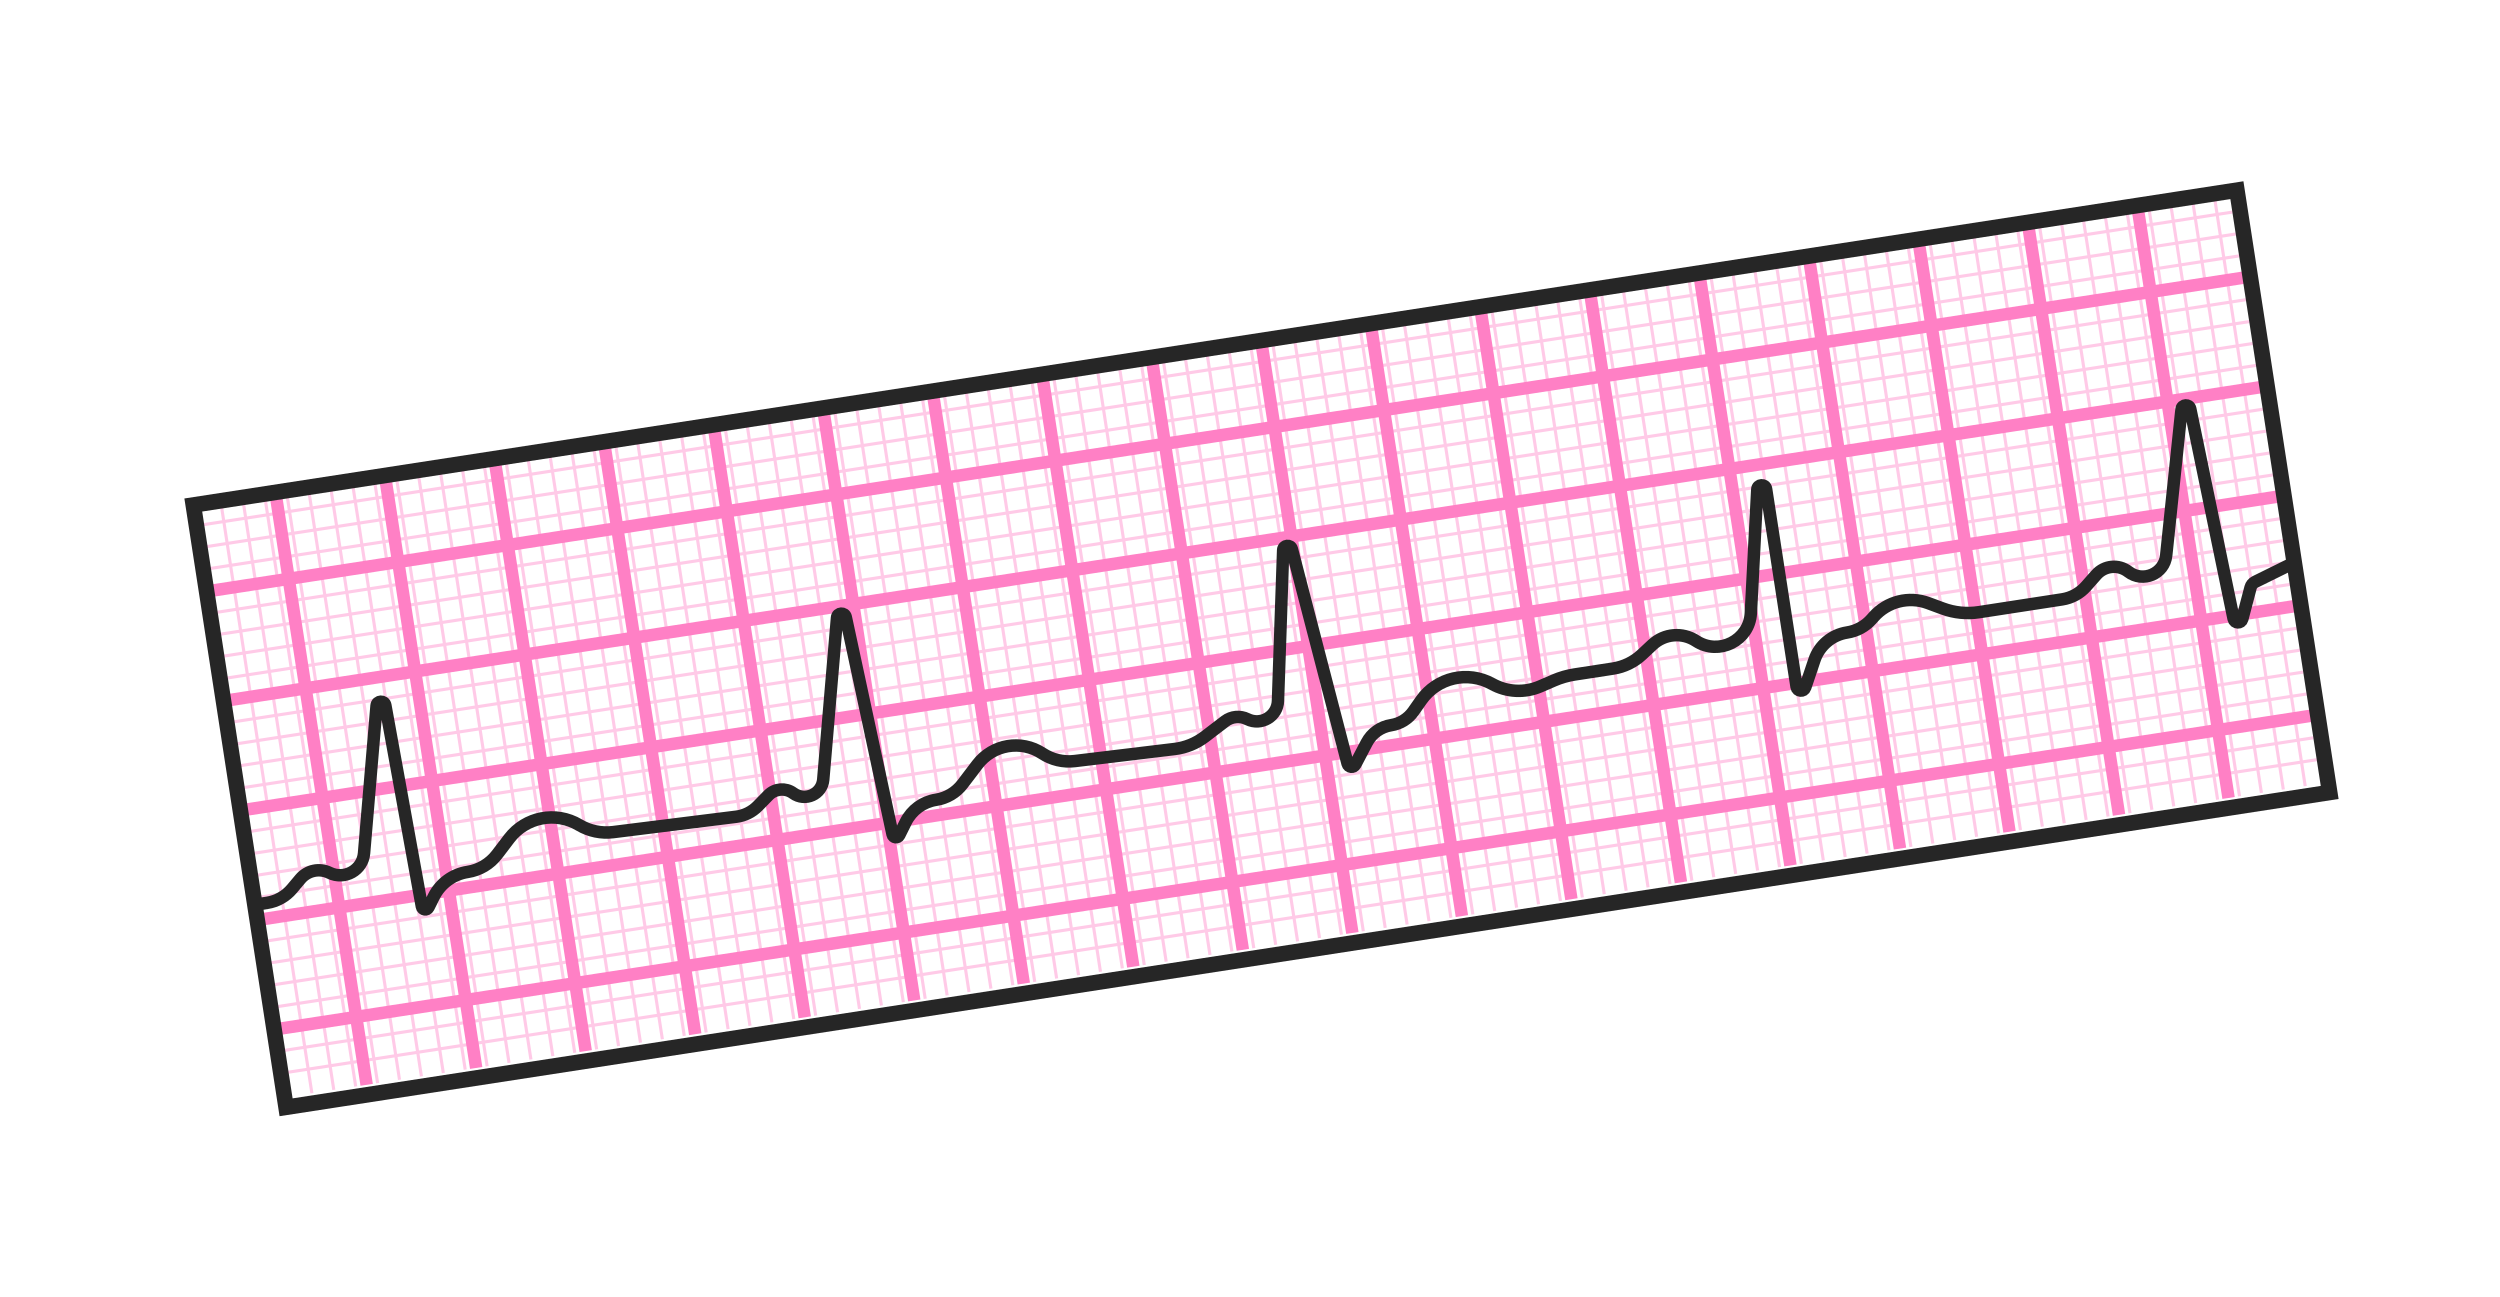 <?xml version="1.0" encoding="UTF-8"?> <svg xmlns="http://www.w3.org/2000/svg" width="320" height="166" viewBox="0 0 320 166" fill="none"><g filter="url(#filter0_d_837_98)"><g clip-path="url(#clip0_837_98)"><rect x="22" y="60.605" width="266.667" height="80" rx="3.2" transform="rotate(-8.758 22 60.605)" fill="white"></rect><path d="M26.573 60.474L38.322 136.737M29.377 60.042L41.126 136.305M32.18 59.61L43.93 135.873M34.984 59.178L46.734 135.442M37.788 58.746L49.538 135.01M40.592 58.314L52.341 134.578M43.396 57.882L55.145 134.146M46.199 57.45L57.949 133.714M49.003 57.018L60.753 133.282M51.807 56.586L63.557 132.85M54.611 56.154L66.36 132.418M57.415 55.722L69.164 131.986M60.218 55.29L71.968 131.554M63.022 54.858L74.772 131.122M65.826 54.426L77.576 130.69M68.63 53.995L80.379 130.258M71.434 53.563L83.183 129.826M74.237 53.131L85.987 129.394M77.041 52.699L88.791 128.962M79.845 52.267L91.595 128.53M82.649 51.835L94.398 128.098M85.453 51.403L97.202 127.666M88.256 50.971L100.006 127.234M91.06 50.539L102.81 126.802M93.864 50.107L105.614 126.37M96.668 49.675L108.417 125.938M99.472 49.243L111.221 125.506M102.275 48.811L114.025 125.074M105.079 48.379L116.829 124.642M107.883 47.947L119.633 124.21M110.687 47.515L122.436 123.778M113.491 47.083L125.24 123.346M116.294 46.651L128.044 122.914M119.098 46.219L130.848 122.482M121.902 45.787L133.652 122.05M124.706 45.355L136.455 121.618M127.51 44.923L139.259 121.186M130.313 44.491L142.063 120.754M133.117 44.059L144.867 120.322M135.921 43.627L147.671 119.891M138.725 43.195L150.474 119.459M141.529 42.763L153.278 119.027M144.332 42.331L156.082 118.595M147.136 41.899L158.886 118.163M149.94 41.467L161.69 117.731M152.744 41.035L164.493 117.299M155.548 40.603L167.297 116.867M158.351 40.171L170.101 116.435M161.155 39.739L172.905 116.003M163.959 39.307L175.709 115.571M166.763 38.876L178.512 115.139M169.567 38.444L181.316 114.707M172.37 38.012L184.12 114.275M175.174 37.58L186.924 113.843M177.978 37.148L189.728 113.411M180.782 36.716L192.531 112.979M183.586 36.284L195.335 112.547M186.389 35.852L198.139 112.115M189.193 35.42L200.943 111.683M191.997 34.988L203.747 111.251M194.801 34.556L206.55 110.819M197.605 34.124L209.354 110.387M200.408 33.692L212.158 109.955M203.212 33.26L214.962 109.523M206.016 32.828L217.766 109.091M208.82 32.396L220.569 108.659M211.624 31.964L223.373 108.227M214.427 31.532L226.177 107.795M217.231 31.1L228.981 107.363M220.035 30.668L231.785 106.931M222.839 30.236L234.588 106.499M225.643 29.804L237.392 106.067M228.446 29.372L240.196 105.635M231.25 28.94L243 105.203M234.054 28.508L245.804 104.772M236.858 28.076L248.607 104.34M239.662 27.644L251.411 103.908M242.465 27.212L254.215 103.476M245.269 26.78L257.019 103.044M248.073 26.348L259.823 102.612M250.877 25.916L262.626 102.18M253.681 25.484L265.43 101.748M256.484 25.052L268.234 101.316M259.288 24.62L271.038 100.884M262.092 24.189L273.842 100.452M264.896 23.756L276.645 100.02M267.7 23.325L279.449 99.588M270.503 22.893L282.253 99.156M273.307 22.461L285.057 98.724M276.111 22.029L287.861 98.292M278.915 21.597L290.665 97.86M281.719 21.165L293.468 97.428M284.523 20.733L296.272 96.996M287.326 20.301L299.076 96.564M23.964 64.033L284.157 23.946M24.396 66.837L284.589 26.75M24.828 69.641L285.021 29.554M25.26 72.445L285.453 32.358M25.692 75.249L285.885 35.161M26.124 78.052L286.317 37.965M26.556 80.856L286.749 40.769M26.988 83.66L287.18 43.573M27.42 86.464L287.612 46.377M27.852 89.267L288.044 49.181M28.284 92.071L288.476 51.984M28.716 94.875L288.908 54.788M29.148 97.679L289.34 57.592M29.58 100.483L289.772 60.396M30.012 103.286L290.204 63.2M30.444 106.09L290.636 66.003M30.876 108.894L291.068 68.807M31.308 111.698L291.5 71.611M31.74 114.502L291.932 74.415M32.172 117.305L292.364 77.219M32.604 120.109L292.796 80.022M33.036 122.913L293.228 82.826M33.468 125.717L293.66 85.63M33.9 128.521L294.092 88.434M34.331 131.324L294.524 91.237M34.764 134.128L294.956 94.041" stroke="#FFCAE7" stroke-width="0.4"></path><path d="M33.755 60.515L45.332 135.657M47.774 58.356L59.351 133.497M61.793 56.196L73.37 131.338M75.812 54.036L87.389 129.178M89.831 51.876L101.408 127.018M103.85 49.716L115.427 124.858M117.869 47.556L129.446 122.698M131.888 45.396L143.465 120.538M145.907 43.237L157.484 118.378M159.926 41.077L171.503 116.219M173.945 38.917L185.522 114.059M187.964 36.757L199.541 111.899M201.983 34.597L213.56 109.739M216.002 32.437L227.579 107.579M230.021 30.277L241.598 105.419M244.04 28.118L255.617 103.259M258.059 25.958L269.636 101.1M272.078 23.798L283.655 98.94M25.54 72.402L285.733 32.315M27.7 86.421L287.893 46.334M29.86 100.44L290.052 60.353M32.02 114.459L292.212 74.372M34.18 128.478L294.372 88.391" stroke="#FF80C5" stroke-width="1.6"></path><path d="M30.876 112.627L32.59 112.363C33.835 112.171 34.968 111.534 35.779 110.569L36.849 109.296C37.761 108.211 39.296 107.889 40.567 108.516V108.516C42.513 109.474 44.813 108.175 44.997 106.014L46.599 87.134C46.655 86.473 47.604 86.428 47.723 87.08L52.402 112.846C52.478 113.264 53.042 113.344 53.231 112.964L53.919 111.581C54.766 109.88 56.386 108.697 58.264 108.407V108.407C59.76 108.177 61.109 107.375 62.026 106.17L63.579 104.131C65.688 101.361 69.54 100.615 72.53 102.398V102.398C73.84 103.178 75.372 103.499 76.884 103.31L92.647 101.341C93.694 101.21 94.665 100.728 95.403 99.975L96.761 98.586C97.605 97.724 98.954 97.613 99.927 98.326V98.326C101.452 99.444 103.614 98.462 103.775 96.577L105.539 75.862C105.594 75.212 106.522 75.153 106.659 75.79L112.652 103.62C112.741 104.033 113.301 104.103 113.489 103.725L114.343 102.008C115.101 100.487 116.55 99.427 118.23 99.169V99.169C119.569 98.962 120.776 98.245 121.597 97.167L123.507 94.658C125.474 92.074 129.107 91.455 131.82 93.242V93.242C133.041 94.046 134.507 94.391 135.958 94.216L148.752 92.672C150.158 92.503 151.494 91.96 152.62 91.1L155.208 89.123C156.03 88.496 157.136 88.39 158.062 88.851V88.851C159.828 89.73 161.912 88.488 161.98 86.516L162.644 67.217C162.666 66.563 163.595 66.46 163.76 67.094L170.896 94.558C171.017 95.025 171.65 95.098 171.874 94.67L173.345 91.858C173.974 90.658 175.135 89.828 176.474 89.621V89.621C177.621 89.444 178.647 88.807 179.314 87.857L180.315 86.431C182.363 83.514 186.284 82.616 189.398 84.35V84.35C191.288 85.403 193.561 85.517 195.547 84.658L197.308 83.897C198.156 83.53 199.048 83.273 199.962 83.132L204.891 82.373C206.263 82.161 207.54 81.541 208.554 80.594L209.916 79.322C211.443 77.895 213.747 77.698 215.495 78.843V78.843C218.421 80.76 222.324 78.78 222.507 75.287L223.333 59.45C223.369 58.768 224.356 58.718 224.46 59.393L228.363 84.721C228.453 85.309 229.272 85.379 229.461 84.816L230.65 81.281C231.277 79.417 232.891 78.059 234.835 77.759V77.759C236.051 77.572 237.164 76.964 237.978 76.041L238.238 75.747C239.973 73.782 242.737 73.085 245.196 73.995L247.08 74.692C248.559 75.239 250.152 75.4 251.71 75.159L262.362 73.518C263.546 73.336 264.629 72.744 265.422 71.846L266.725 70.369C267.777 69.178 269.571 69.007 270.829 69.977V69.977C272.699 71.419 275.426 70.251 275.672 67.902L277.633 49.194C277.701 48.55 278.622 48.504 278.753 49.139L284.305 76.018C284.426 76.605 285.256 76.628 285.409 76.048L286.472 72.005C286.556 71.688 286.773 71.422 287.067 71.277L291.672 69.003" stroke="#262626" stroke-width="1.6"></path></g><rect x="17.894" y="57.596" width="273.867" height="87.2" rx="6.8" transform="rotate(-8.758 17.894 57.596)" stroke="white" stroke-width="7.2"></rect><g clip-path="url(#clip1_837_98)"><rect x="22" y="60.605" width="266.667" height="80" transform="rotate(-8.758 22 60.605)" fill="white"></rect><path d="M26.573 60.474L38.322 136.737M29.377 60.042L41.126 136.305M32.18 59.61L43.93 135.873M34.984 59.178L46.734 135.442M37.788 58.746L49.538 135.01M40.592 58.314L52.341 134.578M43.396 57.882L55.145 134.146M46.199 57.45L57.949 133.714M49.003 57.018L60.753 133.282M51.807 56.586L63.557 132.85M54.611 56.154L66.36 132.418M57.415 55.722L69.164 131.986M60.218 55.29L71.968 131.554M63.022 54.858L74.772 131.122M65.826 54.426L77.576 130.69M68.63 53.995L80.379 130.258M71.434 53.563L83.183 129.826M74.237 53.131L85.987 129.394M77.041 52.699L88.791 128.962M79.845 52.267L91.595 128.53M82.649 51.835L94.398 128.098M85.453 51.403L97.202 127.666M88.256 50.971L100.006 127.234M91.06 50.539L102.81 126.802M93.864 50.107L105.614 126.37M96.668 49.675L108.417 125.938M99.472 49.243L111.221 125.506M102.275 48.811L114.025 125.074M105.079 48.379L116.829 124.642M107.883 47.947L119.633 124.21M110.687 47.515L122.436 123.778M113.491 47.083L125.24 123.346M116.294 46.651L128.044 122.914M119.098 46.219L130.848 122.482M121.902 45.787L133.652 122.05M124.706 45.355L136.455 121.618M127.51 44.923L139.259 121.186M130.313 44.491L142.063 120.754M133.117 44.059L144.867 120.322M135.921 43.627L147.671 119.891M138.725 43.195L150.474 119.459M141.529 42.763L153.278 119.027M144.332 42.331L156.082 118.595M147.136 41.899L158.886 118.163M149.94 41.467L161.69 117.731M152.744 41.035L164.493 117.299M155.548 40.603L167.297 116.867M158.351 40.171L170.101 116.435M161.155 39.739L172.905 116.003M163.959 39.307L175.709 115.571M166.763 38.876L178.512 115.139M169.567 38.444L181.316 114.707M172.37 38.012L184.12 114.275M175.174 37.58L186.924 113.843M177.978 37.148L189.728 113.411M180.782 36.716L192.531 112.979M183.586 36.284L195.335 112.547M186.389 35.852L198.139 112.115M189.193 35.42L200.943 111.683M191.997 34.988L203.747 111.251M194.801 34.556L206.55 110.819M197.605 34.124L209.354 110.387M200.408 33.692L212.158 109.955M203.212 33.26L214.962 109.523M206.016 32.828L217.766 109.091M208.82 32.396L220.569 108.659M211.624 31.964L223.373 108.227M214.427 31.532L226.177 107.795M217.231 31.1L228.981 107.363M220.035 30.668L231.785 106.931M222.839 30.236L234.588 106.499M225.643 29.804L237.392 106.067M228.446 29.372L240.196 105.635M231.25 28.94L243 105.203M234.054 28.508L245.804 104.772M236.858 28.076L248.607 104.34M239.662 27.644L251.411 103.908M242.465 27.212L254.215 103.476M245.269 26.78L257.019 103.044M248.073 26.348L259.823 102.612M250.877 25.916L262.626 102.18M253.681 25.484L265.43 101.748M256.484 25.052L268.234 101.316M259.288 24.62L271.038 100.884M262.092 24.189L273.842 100.452M264.896 23.756L276.645 100.02M267.7 23.325L279.449 99.588M270.503 22.893L282.253 99.156M273.307 22.461L285.057 98.724M276.111 22.029L287.861 98.292M278.915 21.597L290.665 97.86M281.719 21.165L293.468 97.428M284.523 20.733L296.272 96.996M287.326 20.301L299.076 96.564M23.964 64.033L284.157 23.946M24.396 66.837L284.589 26.75M24.828 69.641L285.021 29.554M25.26 72.445L285.453 32.358M25.692 75.249L285.885 35.161M26.124 78.052L286.317 37.965M26.556 80.856L286.749 40.769M26.988 83.66L287.18 43.573M27.42 86.464L287.612 46.377M27.852 89.267L288.044 49.181M28.284 92.071L288.476 51.984M28.716 94.875L288.908 54.788M29.148 97.679L289.34 57.592M29.58 100.483L289.772 60.396M30.012 103.286L290.204 63.2M30.444 106.09L290.636 66.003M30.876 108.894L291.068 68.807M31.308 111.698L291.5 71.611M31.74 114.502L291.932 74.415M32.172 117.305L292.364 77.219M32.604 120.109L292.796 80.022M33.036 122.913L293.228 82.826M33.468 125.717L293.66 85.63M33.9 128.521L294.092 88.434M34.331 131.324L294.524 91.237M34.764 134.128L294.956 94.041" stroke="#FFCAE7" stroke-width="0.4"></path><path d="M33.755 60.515L45.332 135.657M47.774 58.356L59.351 133.497M61.793 56.196L73.37 131.338M75.812 54.036L87.389 129.178M89.831 51.876L101.408 127.018M103.85 49.716L115.427 124.858M117.869 47.556L129.446 122.698M131.888 45.396L143.465 120.538M145.907 43.237L157.484 118.378M159.926 41.077L171.503 116.219M173.945 38.917L185.522 114.059M187.964 36.757L199.541 111.899M201.983 34.597L213.56 109.739M216.002 32.437L227.579 107.579M230.021 30.277L241.598 105.419M244.04 28.118L255.617 103.259M258.059 25.958L269.636 101.1M272.078 23.798L283.655 98.94M25.54 72.402L285.733 32.315M27.7 86.421L287.893 46.334M29.86 100.44L290.052 60.353M32.02 114.459L292.212 74.372M34.18 128.478L294.372 88.391" stroke="#FF80C5" stroke-width="1.6"></path><path d="M30.876 112.627L32.59 112.363C33.835 112.171 34.968 111.534 35.779 110.569L36.849 109.296C37.761 108.211 39.296 107.889 40.567 108.516V108.516C42.513 109.474 44.813 108.175 44.997 106.014L46.599 87.134C46.655 86.473 47.604 86.428 47.723 87.08L52.402 112.846C52.478 113.264 53.042 113.344 53.231 112.964L53.919 111.581C54.766 109.88 56.386 108.697 58.264 108.407V108.407C59.76 108.177 61.109 107.375 62.026 106.17L63.579 104.131C65.688 101.361 69.54 100.615 72.53 102.398V102.398C73.84 103.178 75.372 103.499 76.884 103.31L92.647 101.341C93.694 101.21 94.665 100.728 95.403 99.975L96.761 98.586C97.605 97.724 98.954 97.613 99.927 98.326V98.326C101.452 99.444 103.614 98.462 103.775 96.577L105.539 75.862C105.594 75.212 106.522 75.153 106.659 75.79L112.652 103.62C112.741 104.033 113.301 104.103 113.489 103.725L114.343 102.008C115.101 100.487 116.55 99.427 118.23 99.169V99.169C119.569 98.962 120.776 98.245 121.597 97.167L123.507 94.658C125.474 92.074 129.107 91.455 131.82 93.242V93.242C133.041 94.046 134.507 94.391 135.958 94.216L148.752 92.672C150.158 92.503 151.494 91.96 152.62 91.1L155.208 89.123C156.03 88.496 157.136 88.39 158.062 88.851V88.851C159.828 89.73 161.912 88.488 161.98 86.516L162.644 67.217C162.666 66.563 163.595 66.46 163.76 67.094L170.896 94.558C171.017 95.025 171.65 95.098 171.874 94.67L173.345 91.858C173.974 90.658 175.135 89.828 176.474 89.621V89.621C177.621 89.444 178.647 88.807 179.314 87.857L180.315 86.431C182.363 83.514 186.284 82.616 189.398 84.35V84.35C191.288 85.403 193.561 85.517 195.547 84.658L197.308 83.897C198.156 83.53 199.048 83.273 199.962 83.132L204.891 82.373C206.263 82.161 207.54 81.541 208.554 80.594L209.916 79.322C211.443 77.895 213.747 77.698 215.495 78.843V78.843C218.421 80.76 222.324 78.78 222.507 75.287L223.333 59.45C223.369 58.768 224.356 58.718 224.46 59.393L228.363 84.721C228.453 85.309 229.272 85.379 229.461 84.816L230.65 81.281C231.277 79.417 232.891 78.059 234.835 77.759V77.759C236.051 77.572 237.164 76.964 237.978 76.041L238.238 75.747C239.973 73.782 242.737 73.085 245.196 73.995L247.08 74.692C248.559 75.239 250.152 75.4 251.71 75.159L262.362 73.518C263.546 73.336 264.629 72.744 265.422 71.846L266.725 70.369C267.777 69.178 269.571 69.007 270.829 69.977V69.977C272.699 71.419 275.426 70.251 275.672 67.902L277.633 49.194C277.701 48.55 278.622 48.504 278.753 49.139L284.305 76.018C284.426 76.605 285.256 76.628 285.409 76.048L286.472 72.005C286.556 71.688 286.773 71.422 287.067 71.277L291.672 69.003" stroke="#262626" stroke-width="1.6"></path></g><rect x="23.141" y="61.441" width="264.667" height="78" transform="rotate(-8.758 23.141 61.441)" stroke="#262626" stroke-width="2"></rect></g><defs><filter id="filter0_d_837_98" x="0.849" y="0.45" width="321.242" height="165.176" filterUnits="userSpaceOnUse" color-interpolation-filters="sRGB"><feFlood flood-opacity="0" result="BackgroundImageFix"></feFlood><feColorMatrix in="SourceAlpha" type="matrix" values="0 0 0 0 0 0 0 0 0 0 0 0 0 0 0 0 0 0 127 0" result="hardAlpha"></feColorMatrix><feOffset dx="1.6" dy="3.2"></feOffset><feGaussianBlur stdDeviation="8"></feGaussianBlur><feComposite in2="hardAlpha" operator="out"></feComposite><feColorMatrix type="matrix" values="0 0 0 0 0.149 0 0 0 0 0.149 0 0 0 0 0.149 0 0 0 0.25 0"></feColorMatrix><feBlend mode="normal" in2="BackgroundImageFix" result="effect1_dropShadow_837_98"></feBlend><feBlend mode="normal" in="SourceGraphic" in2="effect1_dropShadow_837_98" result="shape"></feBlend></filter><clipPath id="clip0_837_98"><rect x="22" y="60.605" width="266.667" height="80" rx="3.2" transform="rotate(-8.758 22 60.605)" fill="white"></rect></clipPath><clipPath id="clip1_837_98"><rect x="22" y="60.605" width="266.667" height="80" transform="rotate(-8.758 22 60.605)" fill="white"></rect></clipPath></defs></svg> 
